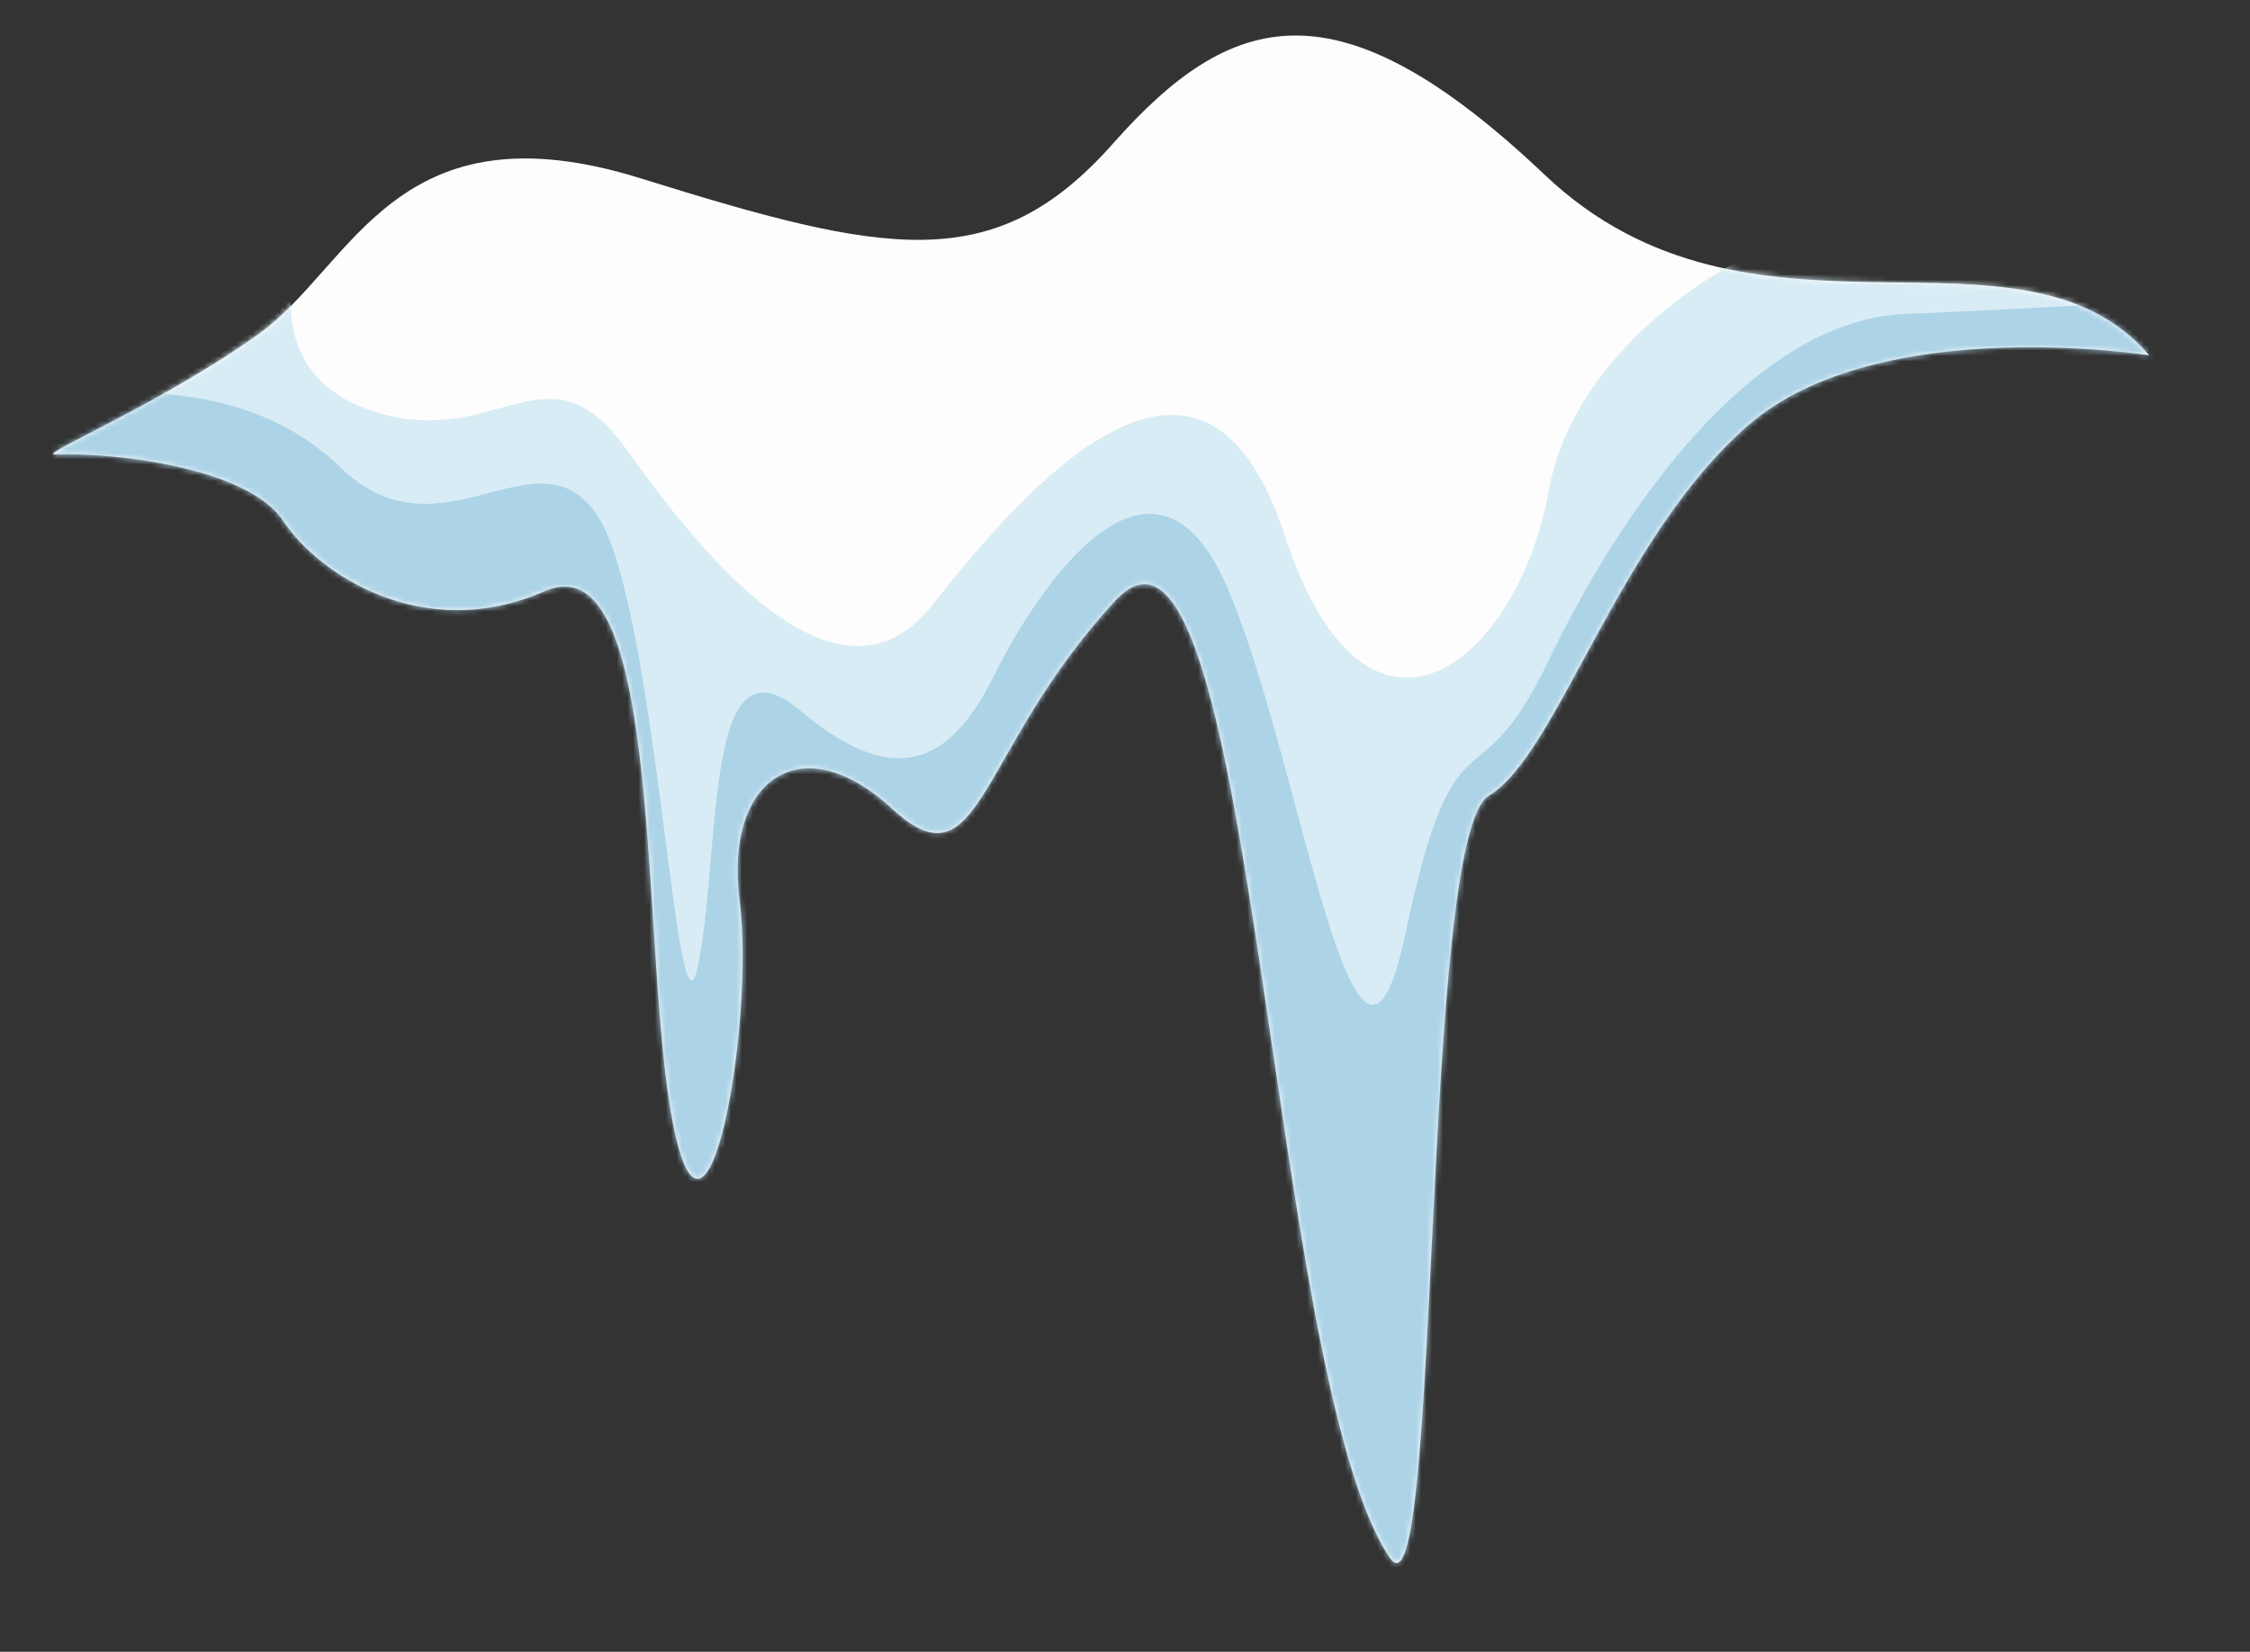 <?xml version="1.0" encoding="UTF-8"?> <svg xmlns="http://www.w3.org/2000/svg" width="414" height="304" viewBox="0 0 414 304" fill="none"><rect x="0" y="0" width="414" height="304" fill="#333333" stroke="none"/> <g clip-path="url(#clip0_16_21848)"> <path d="M10.032 83.608C7.063 83.726 30.422 73.88 47.77 61.343C65.073 48.764 72.806 18.768 117.932 32.836C163.059 46.904 183.007 51.026 204.79 26.42C226.573 1.814 246.173 -3.919 284.242 32.189C322.312 68.297 371.57 37.647 395.472 65.397C395.472 65.397 345.675 57.461 321.714 78.232C297.795 98.958 286.494 139.006 273.944 146.441C261.351 153.878 265.19 300.705 255.756 286.73C232.957 253.076 230.862 82.825 205.194 110.558C179.57 138.29 180.588 163.974 164.125 148.813C147.66 133.608 133.209 143.101 136.091 165.781C138.971 188.418 130.043 238.282 123.84 206.857C117.638 175.432 122.539 99.012 100.169 108.819C77.799 118.625 58.444 105.517 52.112 95.858C45.781 86.198 21.395 83.201 10.034 83.651L10.032 83.608Z" fill="#FEFDFD"></path> <mask id="mask0_16_21848" style="mask-type:luminance" maskUnits="userSpaceOnUse" x="9" y="6" width="387" height="282"> <path d="M10.032 83.608C7.063 83.726 30.422 73.88 47.77 61.343C65.073 48.764 72.806 18.768 117.932 32.836C163.059 46.904 183.007 51.026 204.79 26.42C226.573 1.814 246.173 -3.919 284.242 32.189C322.312 68.297 371.57 37.647 395.472 65.397C395.472 65.397 345.675 57.461 321.714 78.232C297.795 98.958 286.494 139.006 273.944 146.441C261.351 153.878 265.19 300.705 255.756 286.73C232.957 253.076 230.862 82.825 205.194 110.558C179.57 138.29 180.588 163.974 164.125 148.813C147.66 133.608 133.209 143.101 136.091 165.781C138.971 188.418 130.043 238.282 123.84 206.857C117.638 175.432 122.539 99.012 100.169 108.819C77.799 118.625 58.444 105.517 52.112 95.858C45.781 86.198 21.395 83.201 10.034 83.651L10.032 83.608Z" fill="white"></path> </mask> <g mask="url(#mask0_16_21848)"> <path d="M55.057 46.188C55.057 46.188 46.557 68.802 69.12 75.836C91.683 82.87 100.778 62.214 115.435 82.92C130.135 103.623 154.525 132.819 171.52 111.376C188.472 89.935 221.149 52.013 236.351 98.421C251.553 144.829 279.353 121.967 285.028 90.071C290.703 58.175 335.228 33.141 362.72 39.463C390.212 45.784 434.657 118.783 434.657 118.783C434.657 118.783 350.962 279.982 331.201 293.606C311.441 307.274 171.731 316.734 171.731 316.734C171.731 316.734 -146.947 207.639 -91.425 109.908C-35.86 12.175 55.057 46.188 55.057 46.188Z" fill="#D8ECF5"></path> <path d="M13.62 74.072C15.541 72.531 44.065 67.91 62.627 86.004C81.144 104.057 98.953 78.144 110.01 95.028C121.068 111.911 124.515 198.859 128.602 176.937C132.69 155.014 129.635 116.01 147.069 130.659C164.46 145.309 174.718 140.938 182.937 124.281C191.199 107.623 212.253 76.582 225.878 108.23C239.503 139.878 249.429 215.193 258.613 171.782C267.797 128.371 271.609 149.507 284.862 121.748C298.115 93.99 322.456 58.898 350.645 57.781C378.833 56.663 414.858 54.244 414.858 54.244L398.815 173.635L317.904 305.035L224.314 316.674L56.713 234.726L-21.848 138.39L-59.637 62.585L13.575 74.031L13.62 74.072Z" fill="#ADD3E7"></path> </g> </g> <defs> <clipPath id="clip0_16_21848"> <rect width="401.972" height="287.852" fill="white" transform="translate(0 15.924) rotate(-2.27)"></rect> </clipPath> </defs> </svg> 